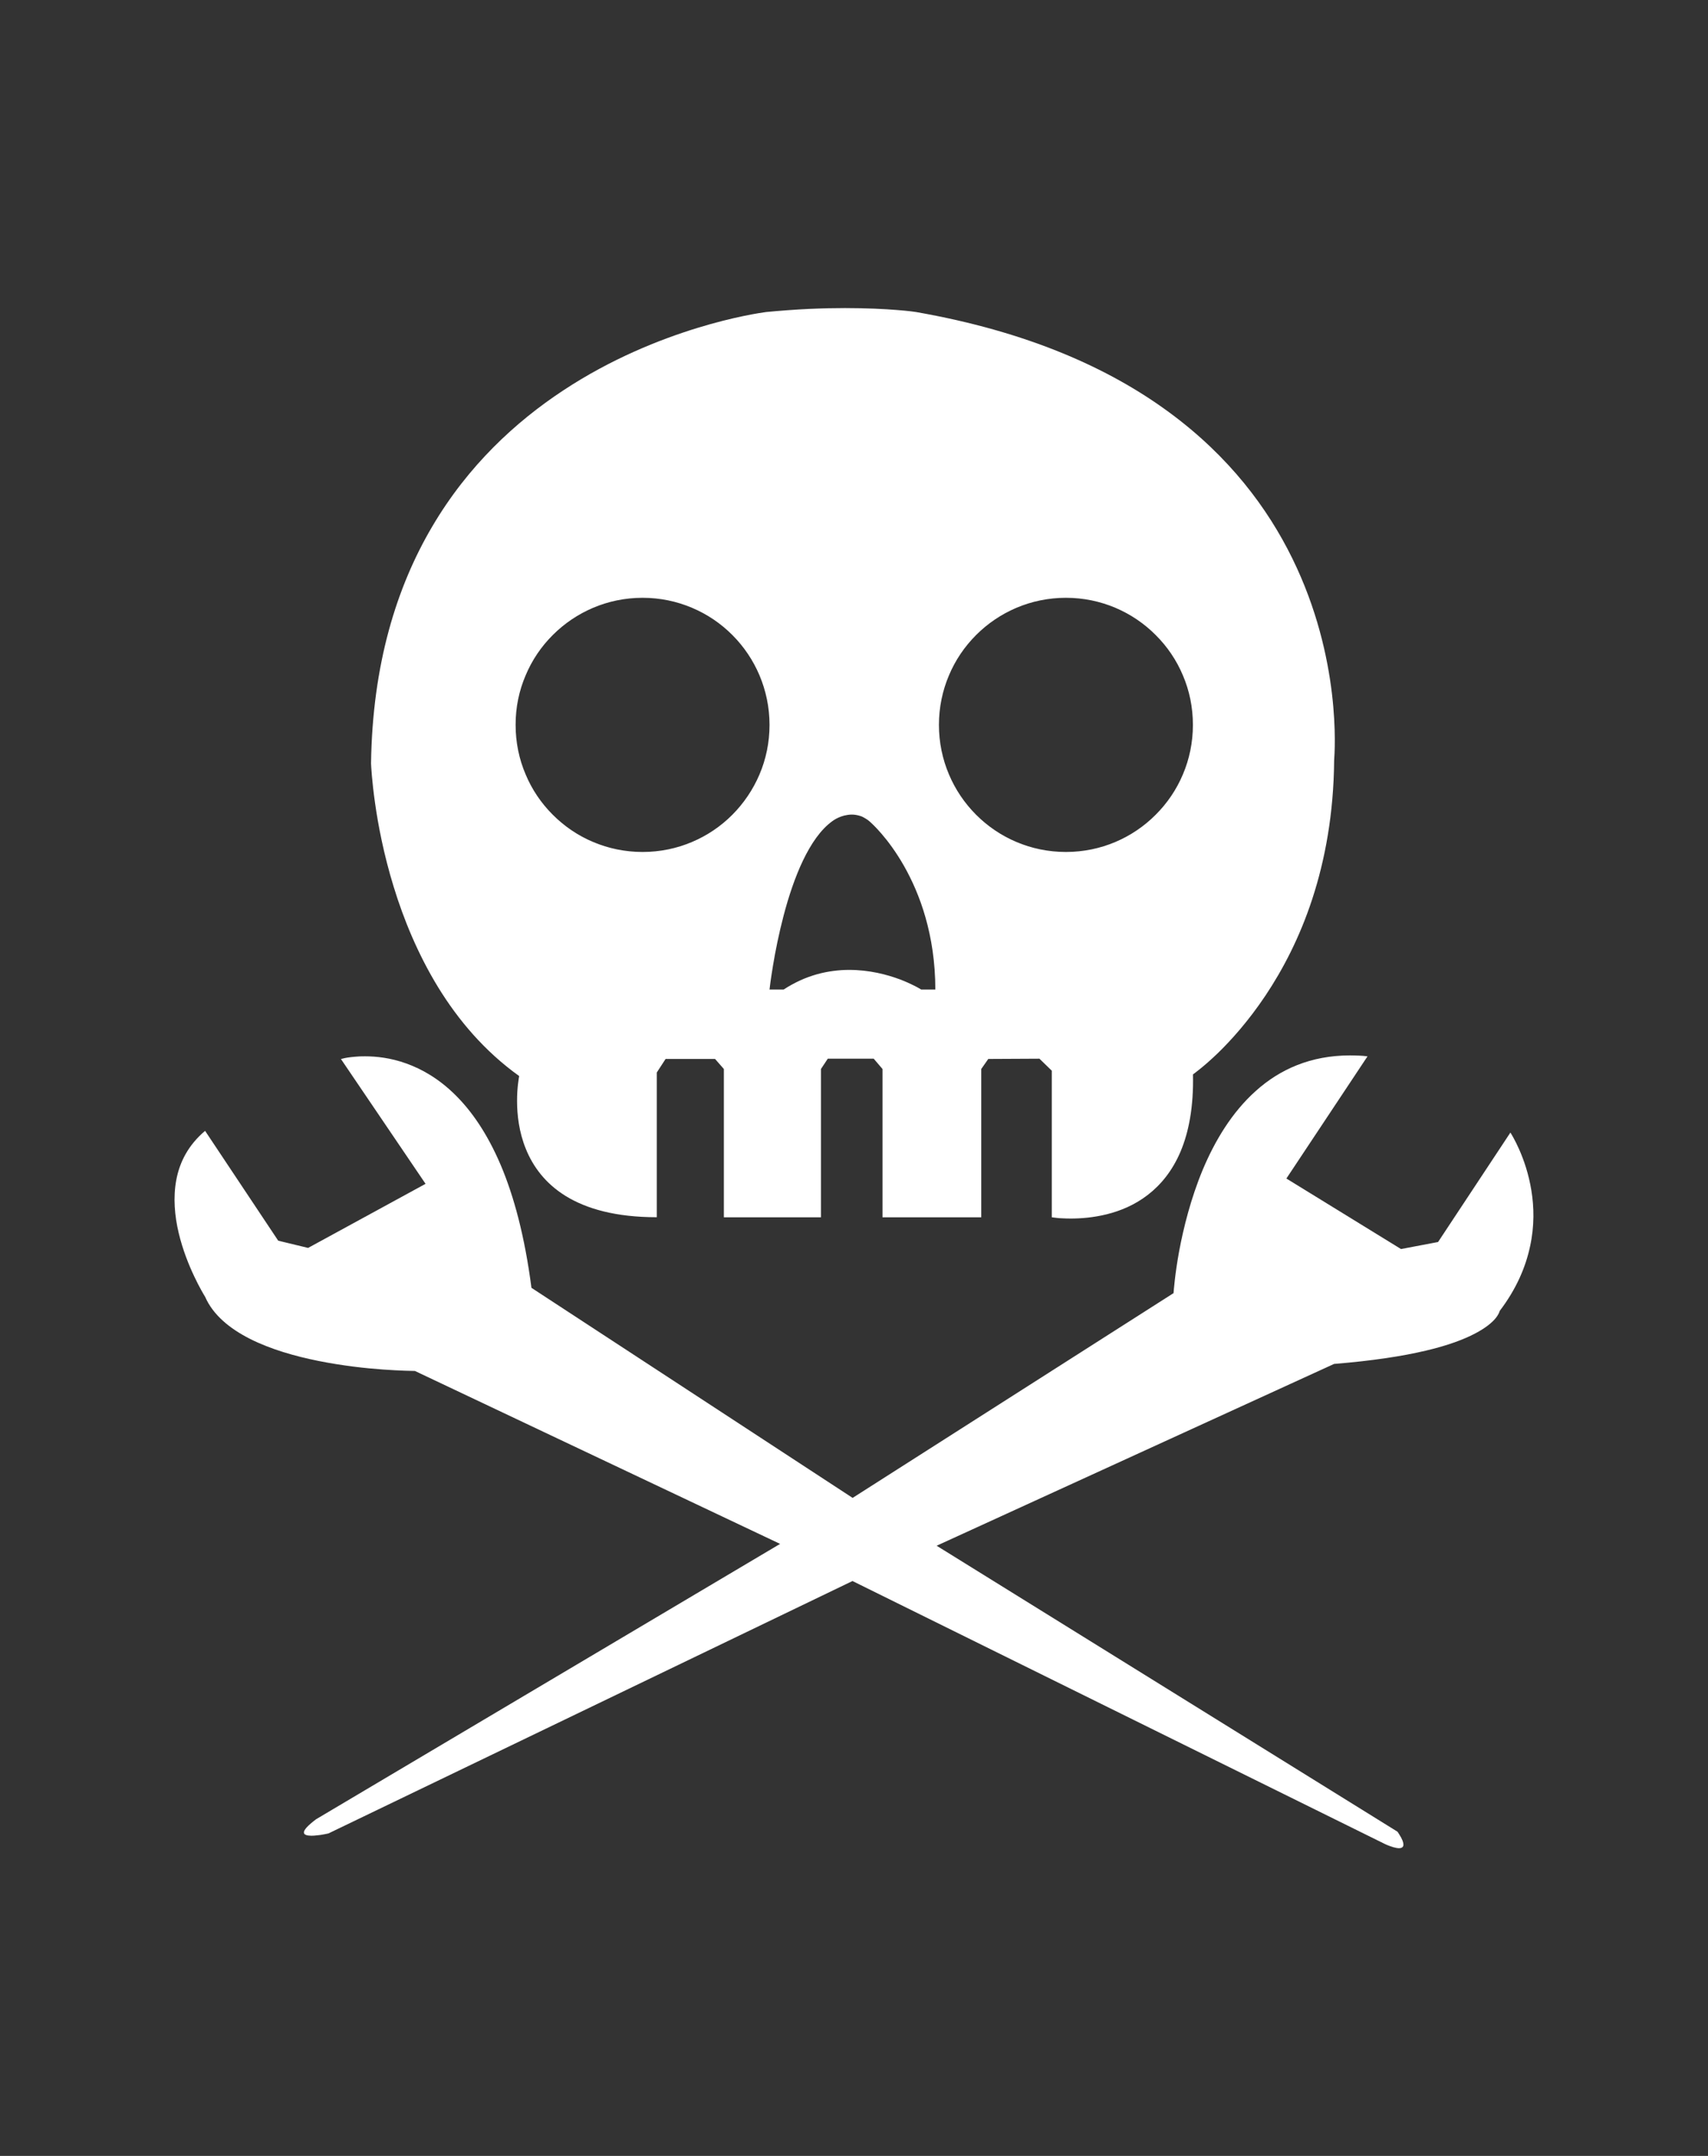 <?xml version="1.0" encoding="utf-8"?>
<!-- Generator: Adobe Illustrator 22.1.0, SVG Export Plug-In . SVG Version: 6.00 Build 0)  -->
<svg version="1.1" id="Layer_1" xmlns="http://www.w3.org/2000/svg" xmlns:xlink="http://www.w3.org/1999/xlink" x="0px" y="0px"
	 viewBox="0 0 26 32.8" style="enable-background:new 0 0 26 32.8;" xml:space="preserve">
<rect x="0" y="0" width="26" height="32.8" fill="#333333" stroke="none"/>
<style type="text/css">
	.st0{fill:#FFFFFF;}
</style>
<g>
	<path class="st0" d="M23.311,18.11c-0.041-0.252-0.115-0.462-0.182-0.615c-0.067-0.153-0.126-0.247-0.137-0.264l-1.101,1.665
		l-0.564,0.107l-1.745-1.073l1.235-1.859c-0.022-0.002-0.045-0.005-0.067-0.007c-0.023-0.002-0.045-0.003-0.067-0.004
		c-0.022-0.001-0.044-0.002-0.066-0.002c-0.021-0.001-0.043-0.001-0.064-0.001c-0.604,0-1.073,0.214-1.436,0.54
		c-0.365,0.326-0.624,0.76-0.809,1.201c-0.183,0.441-0.293,0.888-0.358,1.235c-0.064,0.348-0.082,0.596-0.086,0.641l-4.885,3.115
		L8.09,19.593c-0.102-0.783-0.267-1.396-0.47-1.873c-0.204-0.477-0.443-0.82-0.692-1.064c-0.247-0.244-0.505-0.391-0.743-0.476
		c-0.238-0.086-0.457-0.109-0.628-0.109c-0.056,0-0.106,0.001-0.15,0.006c-0.045,0.004-0.084,0.008-0.115,0.013
		c-0.031,0.005-0.056,0.01-0.073,0.015c-0.018,0.004-0.027,0.006-0.029,0.007l1.288,1.899l-1.788,0.975l-0.455-0.11l-1.113-1.671
		c-0.255,0.215-0.387,0.474-0.438,0.745c-0.051,0.27-0.025,0.551,0.036,0.808c0.061,0.257,0.155,0.489,0.237,0.662
		c0.082,0.174,0.152,0.288,0.165,0.309c0.12,0.275,0.372,0.483,0.684,0.641c0.311,0.157,0.683,0.264,1.044,0.336
		c0.36,0.072,0.71,0.111,0.978,0.13c0.268,0.019,0.454,0.022,0.488,0.022l5.559,2.631l-7.063,4.189
		c-0.068,0.051-0.114,0.092-0.144,0.125c-0.03,0.034-0.042,0.058-0.042,0.077c0.001,0.019,0.013,0.031,0.034,0.038
		c0.021,0.008,0.05,0.011,0.082,0.011c0.027,0,0.056-0.002,0.085-0.006c0.028-0.002,0.057-0.006,0.082-0.011
		c0.025-0.004,0.047-0.008,0.064-0.012c0.016-0.003,0.025-0.005,0.027-0.006l7.977-3.84l8.107,4.002
		c0.025,0.012,0.048,0.021,0.07,0.029c0.021,0.008,0.04,0.014,0.057,0.019c0.017,0.005,0.033,0.008,0.047,0.011
		c0.014,0.002,0.027,0.004,0.038,0.004c0.039,0,0.059-0.015,0.066-0.038c0.005-0.023-0.002-0.053-0.014-0.083
		c-0.013-0.031-0.03-0.062-0.046-0.086c-0.014-0.024-0.027-0.042-0.03-0.045l-7.014-4.35l6.05-2.766
		c0.592-0.048,1.045-0.119,1.392-0.201c0.347-0.081,0.587-0.174,0.753-0.261c0.166-0.087,0.26-0.168,0.312-0.231
		c0.051-0.062,0.062-0.105,0.064-0.113c0.255-0.335,0.395-0.668,0.462-0.98C23.36,18.651,23.352,18.36,23.311,18.11z"/>
	<path class="st0" d="M5.992,13.489c0.15,0.491,0.367,1.023,0.675,1.527c0.309,0.504,0.712,0.98,1.236,1.355
		c-0.004,0.027-0.033,0.174-0.032,0.381c0,0.206,0.028,0.471,0.136,0.733c0.107,0.262,0.293,0.52,0.607,0.713
		c0.315,0.193,0.759,0.321,1.384,0.321v-2.202l0.134-0.206h0.753l0.134,0.153v2.256h1.478v-2.256l0.104-0.157H13.3l0.134,0.157
		v2.256h1.503v-2.256l0.107-0.153l0.779-0.004l0.188,0.183v2.23c0.001,0,0.008,0.001,0.023,0.003
		c0.014,0.002,0.034,0.004,0.059,0.007c0.024,0.003,0.054,0.005,0.089,0.006c0.034,0.002,0.074,0.003,0.119,0.003
		c0.149,0,0.342-0.014,0.547-0.065c0.206-0.051,0.425-0.141,0.622-0.293c0.197-0.151,0.375-0.364,0.501-0.661
		c0.126-0.299,0.2-0.683,0.189-1.174c0.027-0.02,0.172-0.125,0.377-0.322c0.204-0.198,0.467-0.489,0.727-0.878
		c0.26-0.389,0.519-0.878,0.713-1.472s0.325-1.294,0.332-2.106c0.005-0.07,0.033-0.459-0.034-1.019
		c-0.067-0.56-0.229-1.293-0.603-2.054c-0.373-0.761-0.96-1.551-1.876-2.223c-0.915-0.673-2.159-1.229-3.852-1.525
		c-0.005-0.001-0.033-0.005-0.082-0.011c-0.05-0.006-0.12-0.013-0.212-0.02c-0.092-0.008-0.204-0.014-0.335-0.02
		c-0.132-0.005-0.283-0.009-0.452-0.009c-0.084,0-0.174,0.001-0.265,0.003c-0.093,0.002-0.19,0.006-0.29,0.01
		c-0.101,0.005-0.205,0.011-0.312,0.019c-0.108,0.008-0.219,0.017-0.333,0.028c-0.074,0.01-0.482,0.068-1.053,0.244
		c-0.572,0.176-1.307,0.468-2.035,0.948c-0.728,0.479-1.45,1.146-1.994,2.069c-0.545,0.923-0.912,2.103-0.933,3.608
		c0.002,0.041,0.013,0.265,0.061,0.601C5.756,12.55,5.841,12.998,5.992,13.489z M14.445,10.276c0.097-0.232,0.239-0.44,0.414-0.615
		c0.175-0.175,0.383-0.316,0.614-0.414c0.231-0.098,0.486-0.152,0.753-0.152c0.267,0,0.521,0.054,0.753,0.152
		c0.231,0.098,0.439,0.239,0.613,0.414c0.176,0.175,0.318,0.383,0.415,0.615c0.099,0.231,0.152,0.485,0.152,0.753
		c0,0.267-0.054,0.522-0.152,0.752c-0.097,0.231-0.239,0.44-0.415,0.615c-0.174,0.175-0.382,0.316-0.613,0.414
		c-0.232,0.098-0.486,0.152-0.753,0.152c-0.267,0-0.522-0.054-0.753-0.152c-0.231-0.097-0.439-0.239-0.614-0.414
		c-0.175-0.175-0.317-0.384-0.414-0.615c-0.098-0.231-0.152-0.485-0.152-0.752C14.293,10.761,14.347,10.507,14.445,10.276z
		 M11.929,13.928c0.074-0.282,0.171-0.577,0.293-0.833c0.123-0.257,0.271-0.475,0.45-0.603c0.001-0.001,0.01-0.008,0.025-0.017
		c0.015-0.01,0.036-0.022,0.062-0.034c0.027-0.012,0.057-0.024,0.093-0.033c0.035-0.008,0.073-0.015,0.115-0.015
		c0.022,0,0.044,0.002,0.067,0.006c0.023,0.004,0.047,0.01,0.07,0.018c0.024,0.008,0.047,0.021,0.07,0.035
		c0.024,0.013,0.048,0.031,0.071,0.052c0.012,0.011,0.081,0.072,0.176,0.183c0.096,0.111,0.218,0.273,0.339,0.485
		c0.12,0.212,0.24,0.474,0.329,0.788c0.089,0.313,0.149,0.678,0.149,1.095h-0.215c-0.006-0.004-0.039-0.024-0.094-0.053
		c-0.056-0.028-0.134-0.065-0.231-0.102c-0.097-0.036-0.213-0.072-0.342-0.099c-0.131-0.027-0.275-0.045-0.43-0.045
		c-0.078,0-0.157,0.005-0.239,0.016c-0.082,0.01-0.165,0.027-0.249,0.05c-0.083,0.024-0.168,0.053-0.253,0.092
		c-0.085,0.039-0.171,0.085-0.256,0.141h-0.215c0.002-0.025,0.02-0.166,0.054-0.371C11.802,14.478,11.855,14.21,11.929,13.928z
		 M8.001,10.276c0.097-0.232,0.238-0.44,0.414-0.615C8.59,9.486,8.798,9.345,9.029,9.247C9.26,9.149,9.515,9.095,9.782,9.095
		c0.267,0,0.521,0.054,0.752,0.152c0.232,0.098,0.44,0.239,0.614,0.414c0.175,0.175,0.316,0.383,0.414,0.615
		c0.097,0.231,0.152,0.485,0.152,0.753c0,0.267-0.054,0.522-0.152,0.752c-0.098,0.231-0.24,0.44-0.414,0.615
		c-0.174,0.175-0.382,0.316-0.614,0.414c-0.231,0.098-0.485,0.152-0.752,0.152c-0.267,0-0.522-0.054-0.753-0.152
		c-0.232-0.097-0.439-0.239-0.614-0.414c-0.176-0.175-0.318-0.384-0.414-0.615c-0.099-0.231-0.152-0.485-0.152-0.752
		C7.848,10.761,7.902,10.507,8.001,10.276z"/>
</g>
</svg>
